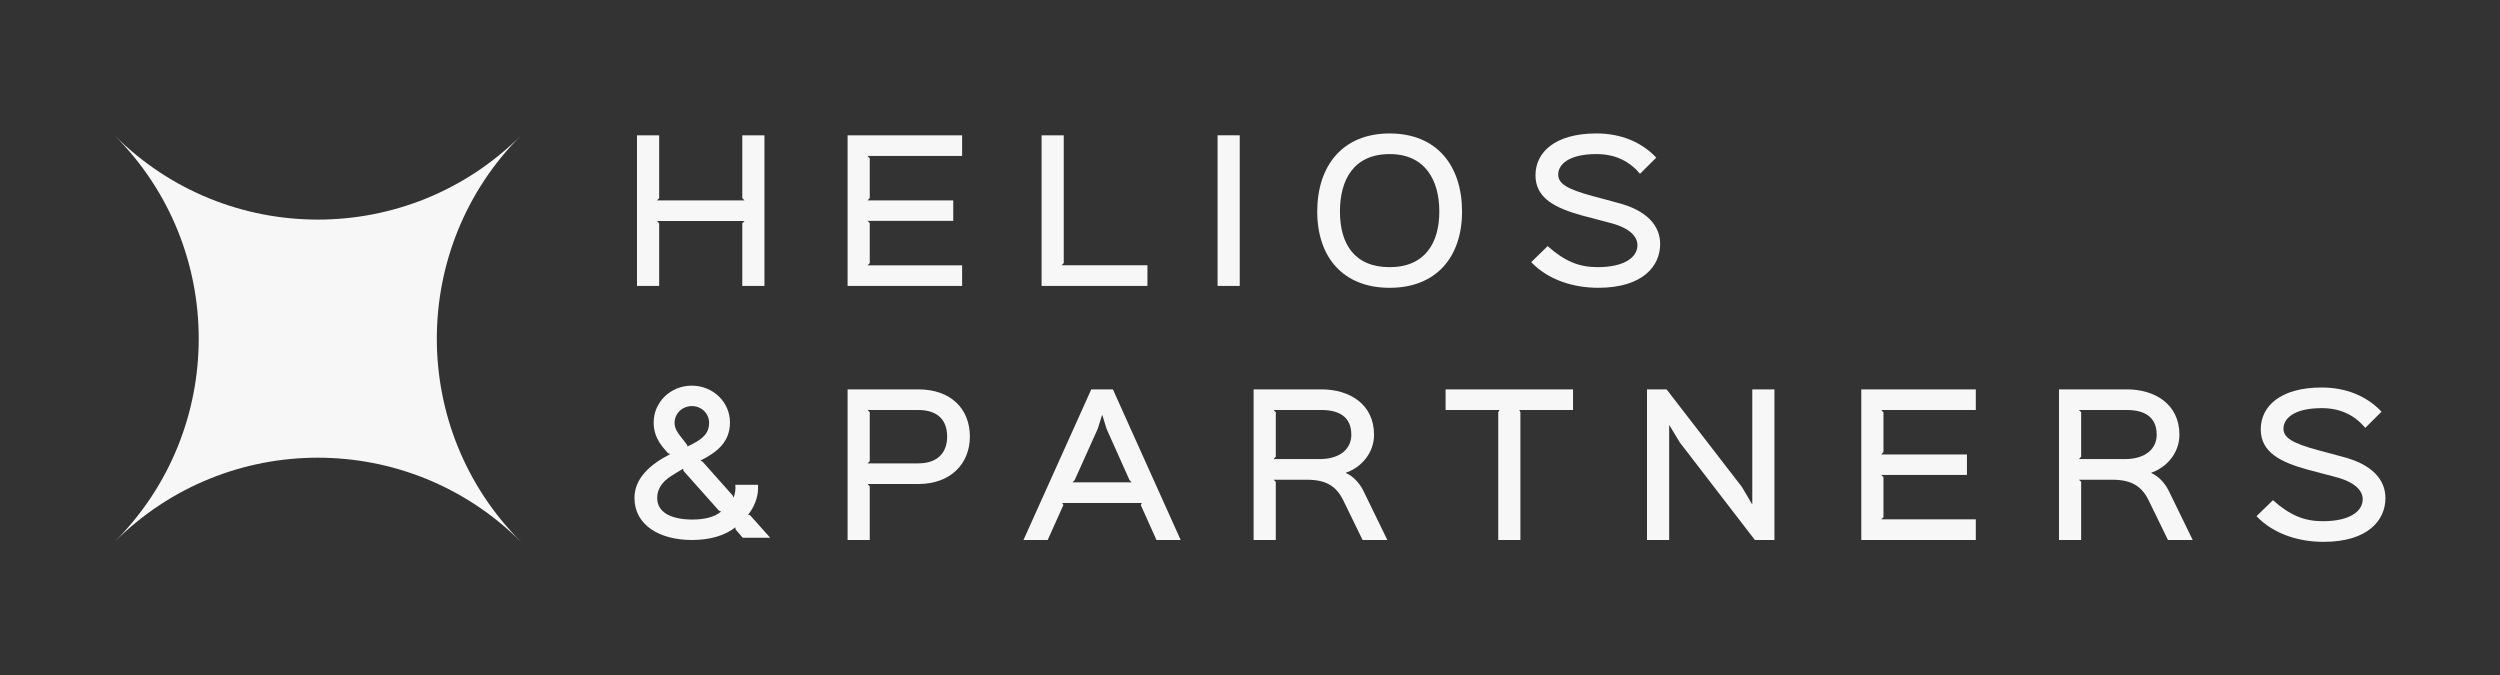 <?xml version="1.0" encoding="UTF-8"?>
<svg id="Layer_1" data-name="Layer 1" xmlns="http://www.w3.org/2000/svg" viewBox="0 0 1827.2 493.5">
  <rect x="0" y="0" width="1827.2" height="493.5" fill="#333333" stroke="none"/>
  <defs>
    <style>
      .cls-1 {
        fill: #f7f7f7;
      }
    </style>
  </defs>
  <g>
    <path class="cls-1" d="M692.25,319.1c0-11.69-6.48-19.44-21.19-19.44h-36.99l1.62,1.63v35.75l-1.62,1.63h36.99c14.58,0,21.19-8.15,21.19-19.57ZM708.86,319.1c0,19.44-13.64,34.66-37.8,34.66h-36.99l1.62,1.63v39.28h-16.2v-110.09h51.57c24.16,0,37.8,14.41,37.8,34.52Z"/>
    <path class="cls-1" d="M783.82,352.54h43.34l-1.62-1.63-16.74-37.38-3.1-10.06h-.27l-3.11,9.92-16.87,37.51-1.62,1.63ZM813.39,284.58l49.54,110.09h-17.69l-11.47-25.55.81-1.5h-58.18l.81,1.5-11.48,25.55h-17.69l49.55-110.09h15.79Z"/>
    <path class="cls-1" d="M987.66,317.74c0-13.05-8.91-18.08-21.87-18.08h-34.96l1.62,1.63v32.48l-1.62,1.77h33.62c15.12,0,23.22-7.61,23.22-17.8ZM996.57,358.92l17.41,35.75h-18.09l-14.17-29.09c-5-10.19-12.56-14.95-26.33-14.95h-24.57l1.62,1.5v42.54h-16.2v-110.09h49.54c20.66,0,38.48,10.87,38.48,33.16,0,13.46-9.45,23.92-20.52,27.73v.27c4.46,1.9,9.59,6.52,12.83,13.18Z"/>
    <path class="cls-1" d="M1149.7,284.58v15.09h-39.28l.81,1.63v93.37h-16.2v-93.37l.94-1.63h-39.42v-15.09h93.15Z"/>
    <path class="cls-1" d="M1296.91,284.58v110.09h-14.31l-54.81-71.22-7.56-12.5h-.27v83.72h-16.2v-110.09h14.31l55.08,71.36,7.29,12.37h.27v-83.72h16.2Z"/>
    <path class="cls-1" d="M1444.08,379.58v15.09h-83.7v-110.09h83.7v15.09h-69.12l1.62,1.63v29.09l-1.62,1.77h62.64v14.95h-62.64l1.62,1.63v29.22l-1.62,1.63h69.12Z"/>
    <path class="cls-1" d="M1576.28,317.74c0-13.05-8.91-18.08-21.87-18.08h-34.96l1.62,1.63v32.48l-1.62,1.77h33.61c15.12,0,23.22-7.61,23.22-17.8ZM1585.19,358.92l17.42,35.75h-18.09l-14.18-29.09c-4.99-10.19-12.55-14.95-26.32-14.95h-24.57l1.62,1.5v42.54h-16.2v-110.09h49.55c20.66,0,38.47,10.87,38.47,33.16,0,13.46-9.45,23.92-20.52,27.73v.27c4.46,1.9,9.59,6.52,12.82,13.18Z"/>
    <path class="cls-1" d="M1743.46,364.09c0,16.04-12.69,31.94-45.22,31.94-17.96,0-36.45-5.57-49.01-18.76l12.01-11.69c12.56,11.15,22.95,15.36,36.45,15.36,20.12,0,29.16-7.48,29.16-16.04,0-6.12-5.27-12.5-19.98-16.31-2.3-.68-17.68-4.62-20.11-5.3-19.84-5.44-34.43-12.64-34.43-29.49s14.31-30.58,44.55-30.58c17.82,0,32.94,6.25,43.74,17.67l-11.88,11.82c-7.69-9.11-17.95-14.41-31.86-14.41-20.25,0-27.94,7.61-27.94,14.95,0,6.8,6.75,10.74,25.25,15.77,2.29.54,15.12,4.08,17.69,4.76,22,5.57,31.59,16.85,31.59,30.31Z"/>
  </g>
  <path class="cls-1" d="M558.72,98.89v110.09h-16.2v-45.8l1.62-1.63h-63.99l1.62,1.63v45.8h-16.2v-110.09h16.2v45.94l-1.62,1.63h63.99l-1.62-1.63v-45.94h16.2Z"/>
  <path class="cls-1" d="M703.19,193.9v15.09h-83.7v-110.09h83.7v15.09h-69.12l1.62,1.63v29.09l-1.62,1.77h62.64v14.95h-62.64l1.62,1.63v29.22l-1.62,1.63h69.12Z"/>
  <path class="cls-1" d="M838.63,193.9v15.09h-77.35v-110.09h16.2v93.37l-1.62,1.63h62.78Z"/>
  <path class="cls-1" d="M906.1,98.89v110.09h-16.2v-110.09h16.2Z"/>
  <path class="cls-1" d="M1051.97,154.62c0-22.83-10.26-42-36.31-42s-36.32,18.48-36.32,42,10.53,40.64,36.32,40.64,36.31-17.67,36.31-40.64ZM1068.58,154.62c0,33.16-18.76,55.73-52.92,55.73s-52.92-22.56-52.92-55.73,18.23-57.08,52.92-57.08,52.92,23.79,52.92,57.08Z"/>
  <path class="cls-1" d="M1213.37,178.4c0,16.04-12.69,31.94-45.22,31.94-17.95,0-36.45-5.57-49.01-18.76l12.02-11.69c12.55,11.14,22.95,15.36,36.45,15.36,20.11,0,29.16-7.48,29.16-16.04,0-6.12-5.26-12.5-19.98-16.31-2.3-.68-17.68-4.62-20.12-5.3-19.84-5.44-34.42-12.64-34.42-29.49s14.31-30.58,44.55-30.58c17.82,0,32.94,6.25,43.74,17.67l-11.88,11.82c-7.69-9.11-17.95-14.41-31.86-14.41-20.25,0-27.94,7.61-27.94,14.95,0,6.8,6.75,10.74,25.24,15.77,2.3.54,15.12,4.08,17.69,4.76,22,5.57,31.59,16.85,31.59,30.31Z"/>
  <path class="cls-1" d="M527.05,373.88l-1.62-.68-25.79-28.95-.41-1.63c-1.08.54-4.59,2.72-5.67,3.4-2.56,1.5-4.99,3.13-7.02,4.89-3.64,3.4-6.21,7.48-6.21,13.05,0,10.33,9.72,15.63,25.38,15.77,9.59,0,16.61-1.9,21.33-5.84ZM518.27,309.04c0-6.8-5.54-12.23-12.56-12.23s-12.69,5.3-12.69,12.37c0,5.03,3.78,8.97,6.75,12.78.67.82,1.75,2.45,2.43,3.26l.27,1.09c9.85-4.62,15.79-8.7,15.79-17.26ZM548.24,376.59l14.71,16.45h-20.12l-5.13-5.98-.27-1.63c-7.56,5.98-18.36,9.24-31.73,9.24-23.63,0-41.98-10.87-41.98-30.72,0-14.41,11.48-24.6,26.19-32.08l-1.75-.68c-2.16-2.45-4.46-5.16-6.08-7.61-2.56-4.21-4.32-8.7-4.32-14.81,0-14.95,12.42-26.91,27.81-26.91s27.95,11.82,27.95,26.91c0,13.86-8.78,21.47-21.6,27.86l1.62.82c3.24,3.67,21.47,24.06,22,24.74l.54,1.63c1.21-2.58,1.75-6.93,1.35-9.51h16.61v3.13c0,5.84-2.97,13.73-7.29,18.76l1.49.41Z"/>
  <path class="cls-1" d="M380.76,396.03c-82.01-82.02-214.97-82.02-297.02,0,82.01-82.02,82.01-215.04,0-297.06,82.01,82.02,215.01,82.06,297.06,0-82.05,82.06-82.05,215.04,0,297.06h-.04Z"/>
</svg>